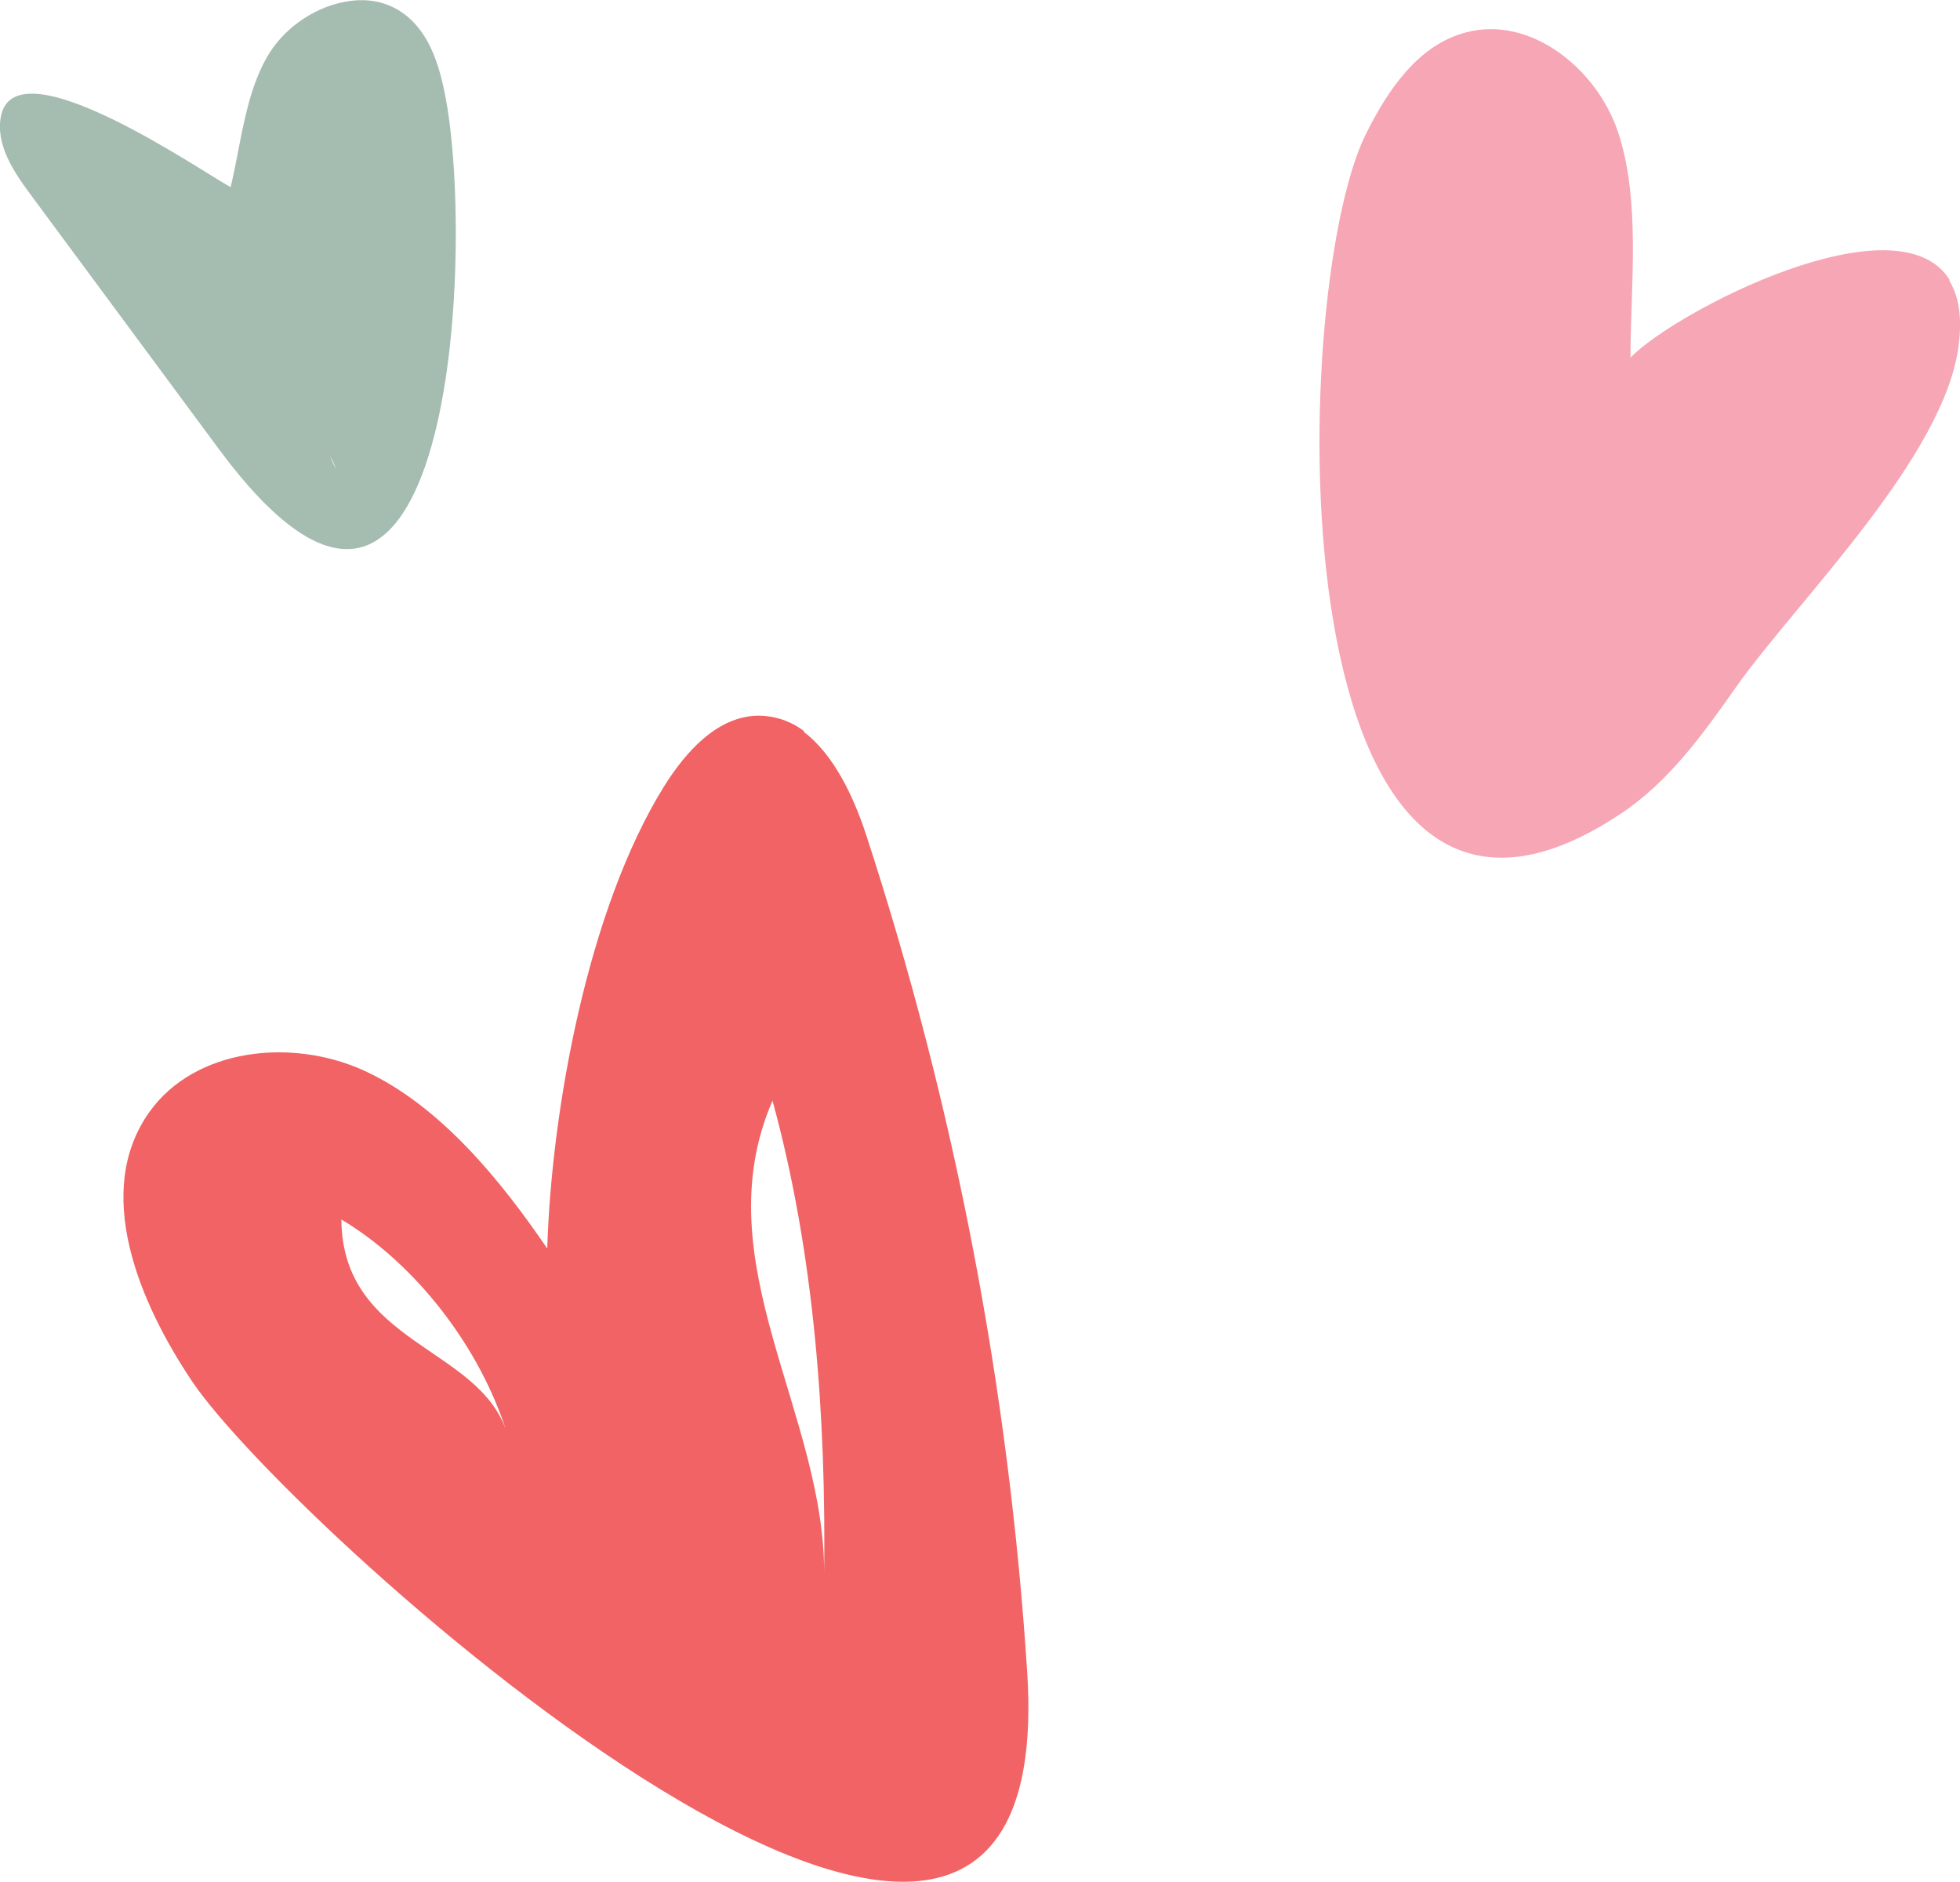 <?xml version="1.0" encoding="UTF-8"?>
<svg id="b" data-name="Layer 2" xmlns="http://www.w3.org/2000/svg" viewBox="0 0 36.46 35">
  <defs>
    <style>
      .d {
        fill: #f6a6b4;
      }

      .e {
        fill: #a5bcb0;
      }

      .f {
        fill: #f16364;
      }
    </style>
  </defs>
  <g id="c" data-name="—ÎÓÈ_1">
    <g>
      <path class="f" d="M14.95,13.61c.56.42.93,1.21,1.16,1.91,1.65,5.05,2.66,10.31,3,15.61.63,10.18-13.65-2.64-15.53-5.43-1.01-1.5-1.85-3.55-.8-5.02.85-1.19,2.65-1.38,3.99-.77,1.42.65,2.55,2.05,3.41,3.31.08-2.6.76-6.32,2.17-8.59.4-.64.98-1.3,1.74-1.32.33,0,.62.1.87.29ZM14.37,20.47c-1.3,3,1,5.83.96,8.85.04-2.95-.18-6.01-.96-8.85ZM6.35,22.68c.02,2.33,2.58,2.36,3.08,3.97-.5-1.59-1.69-3.14-3.08-3.97Z"/>
      <path class="e" d="M8.32,1.99c-.11-.66-.29-1.37-.83-1.75-.3-.21-.64-.27-.99-.22-.59.08-1.17.46-1.49.97-.45.72-.53,1.72-.72,2.49C3.78,3.21.31.8.02,2.15c-.11.53.23,1.04.55,1.47,1.17,1.58,2.33,3.15,3.5,4.73,4.22,5.7,4.76-3.21,4.25-6.36ZM6.25,8.73l-.11-.24c.05.07.08.15.11.24Z"/>
      <path class="d" d="M36.26,5.22c.17.27.24.65.18,1.16-.23,2.09-3,4.78-4.14,6.39-.61.87-1.25,1.76-2.13,2.35-6.49,4.35-6.23-9.63-4.77-12.61.41-.83.98-1.68,1.88-1.91,1.19-.31,2.41.67,2.81,1.83.44,1.29.24,2.9.24,4.22.85-.87,4.98-3,5.94-1.44Z"/>
    </g>
  </g>
</svg>